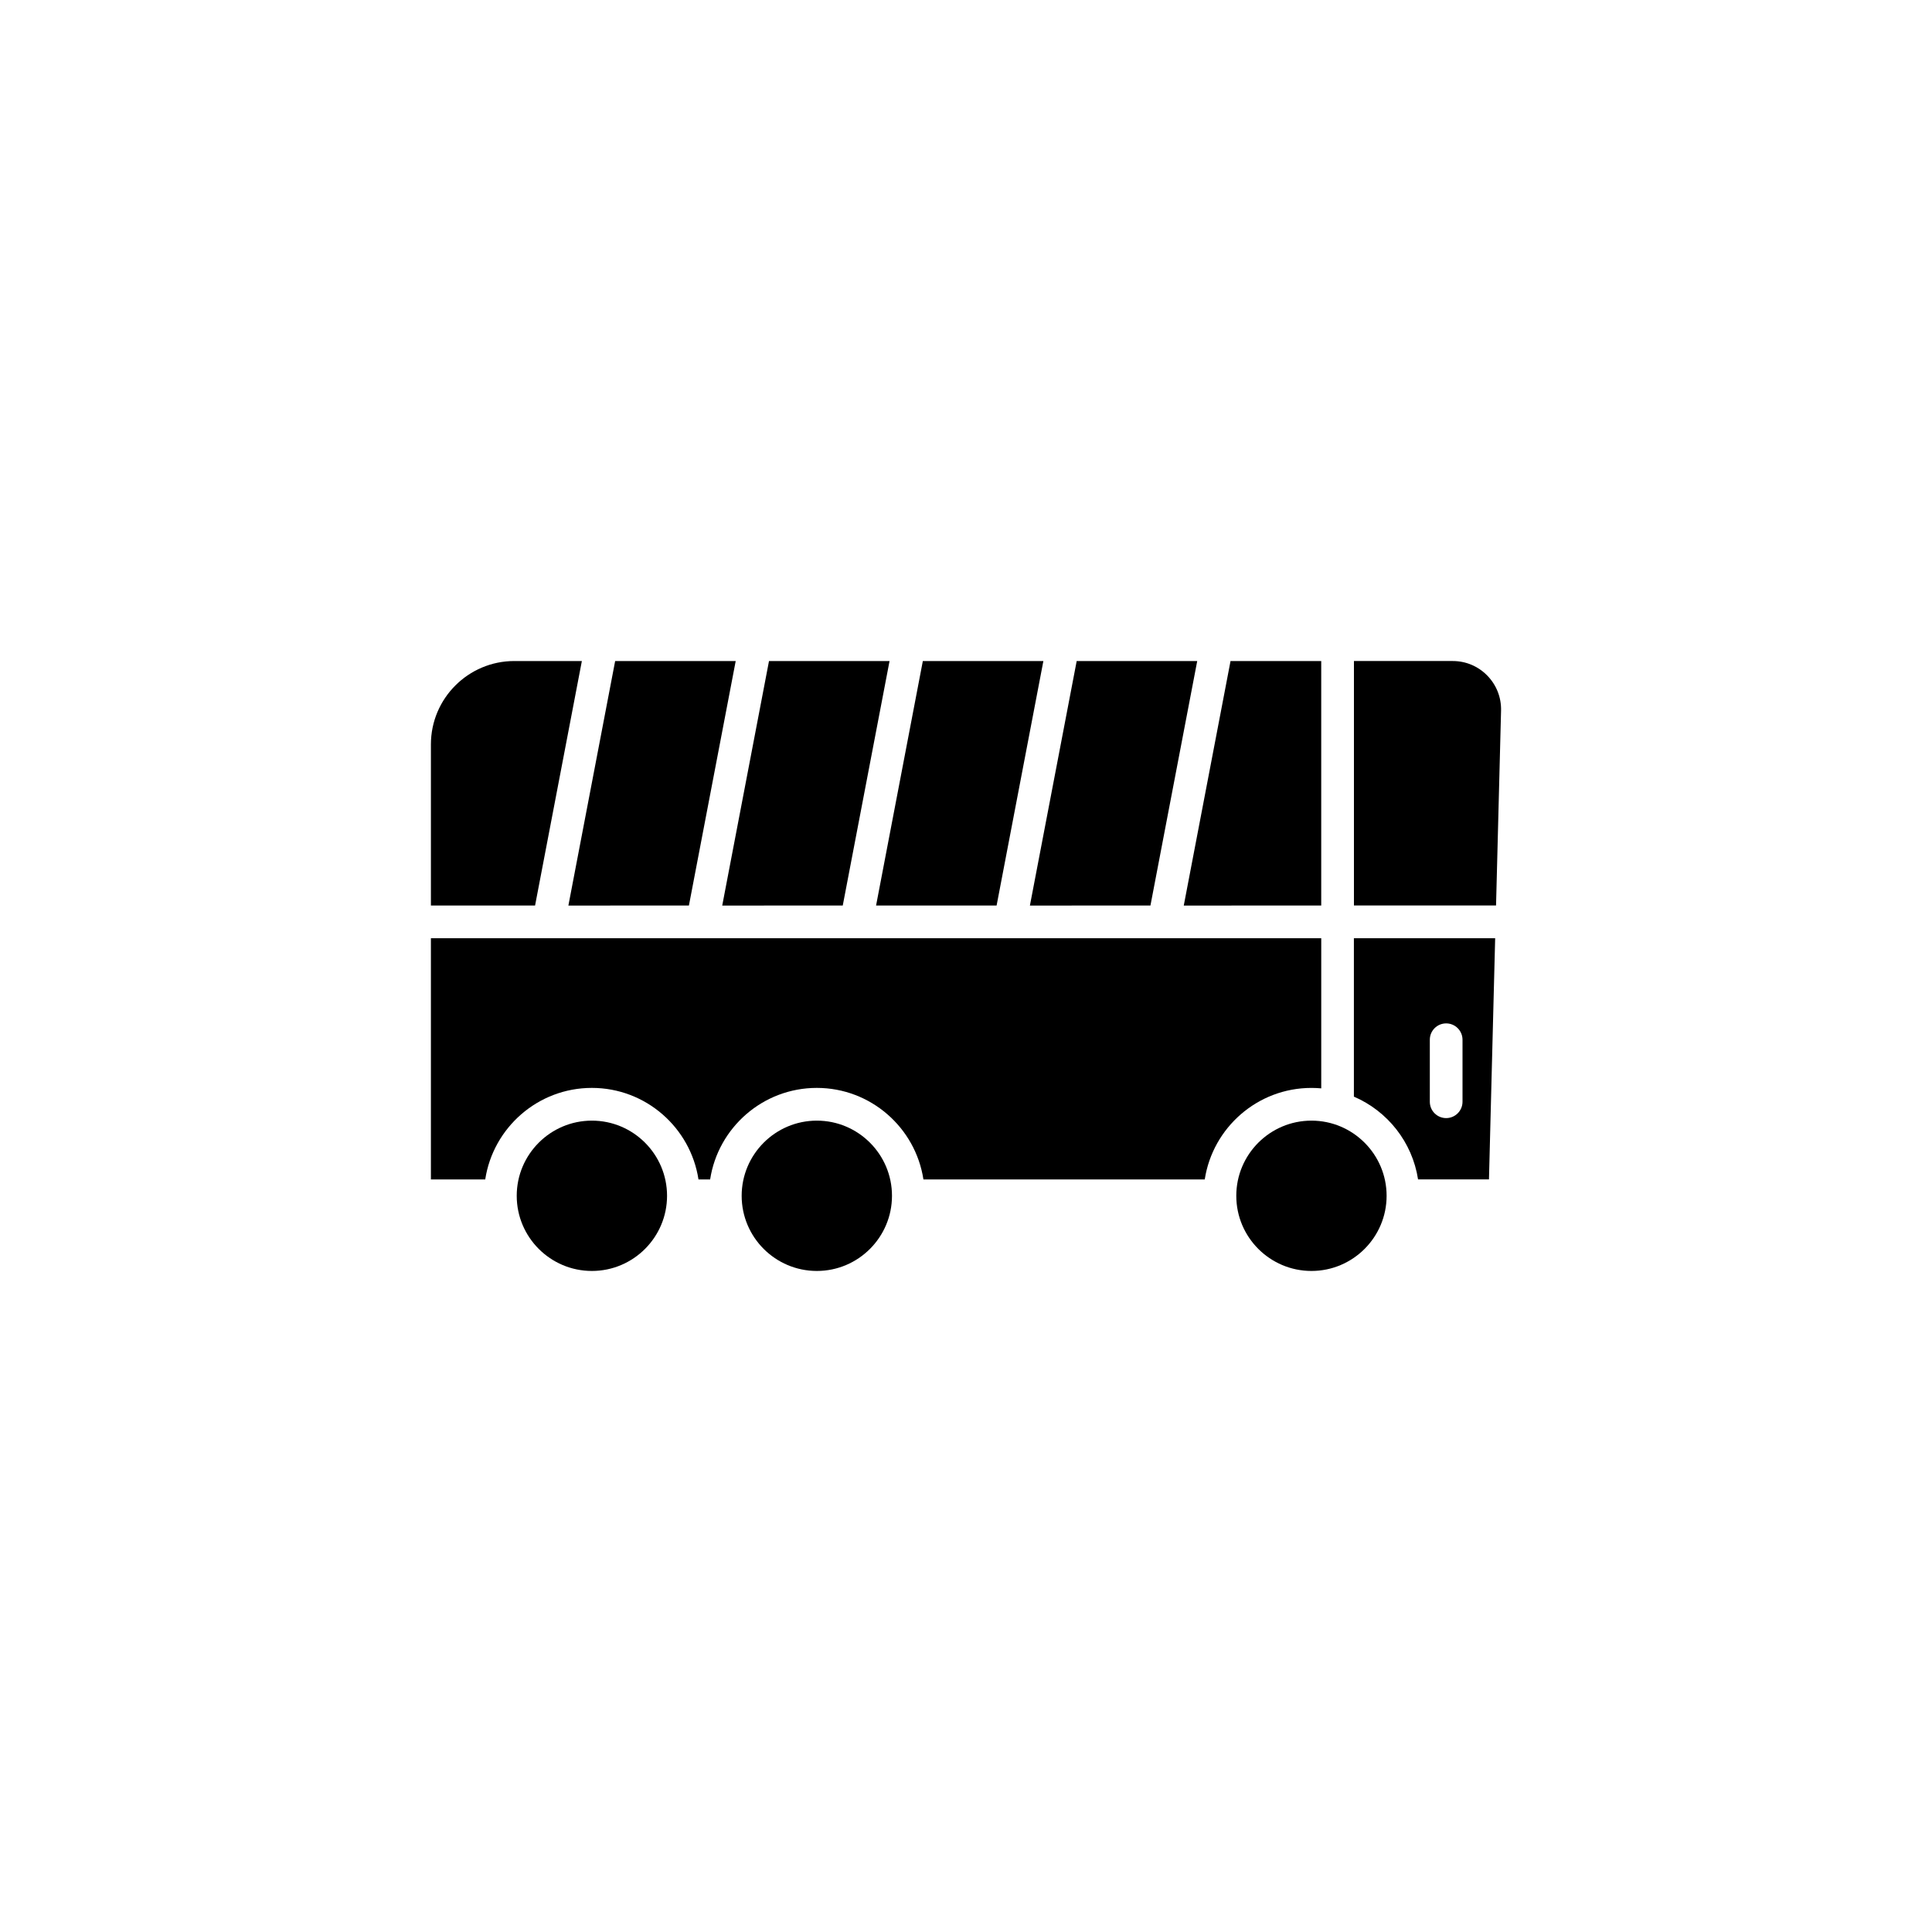 <?xml version="1.0" encoding="UTF-8"?>
<!-- Uploaded to: SVG Repo, www.svgrepo.com, Generator: SVG Repo Mixer Tools -->
<svg fill="#000000" width="800px" height="800px" version="1.1" viewBox="144 144 512 512" xmlns="http://www.w3.org/2000/svg">
 <g>
  <path d="m491.55 440.98c-10.988 0-19.922 8.934-19.922 19.922 0 10.984 8.934 19.914 19.922 19.914 10.984 0 19.914-8.934 19.914-19.914 0-10.988-8.934-19.922-19.914-19.922z"/>
  <path d="m300.86 440.98c-10.988 0-19.922 8.934-19.922 19.922 0 10.984 8.934 19.914 19.922 19.914 10.984 0 19.914-8.934 19.914-19.914 0-10.988-8.93-19.922-19.914-19.922z"/>
  <path d="m360.47 440.98c-10.988 0-19.922 8.934-19.922 19.922 0 10.984 8.934 19.914 19.922 19.914 10.984 0 19.914-8.934 19.914-19.914 0.004-10.988-8.93-19.922-19.914-19.922z"/>
  <path d="m491.55 432.31c0.875 0 1.738 0.047 2.594 0.117v-39.785l-235.95-0.004v63.922h14.398c2.098-13.719 13.965-24.254 28.258-24.254 14.289 0 26.156 10.539 28.254 24.254h3.09c2.102-13.719 13.977-24.254 28.266-24.254 14.289 0 26.156 10.539 28.258 24.254h74.555c2.109-13.711 13.984-24.25 28.273-24.25z"/>
  <path d="m538.16 323.05c-2.43-2.492-5.684-3.871-9.164-3.871h-26.188v64.785h37.66l1.328-51.656c0.082-3.473-1.211-6.762-3.637-9.258z"/>
  <path d="m298.2 319.18h-17.91c-12.184 0-22.094 9.91-22.094 22.094v42.699h27.605z"/>
  <path d="m326.57 383.97 12.398-64.785h-31.953c-0.012 0.082-0.023 0.156-0.039 0.238l-12.348 64.555 31.941-0.004z"/>
  <path d="m367.34 383.97 12.398-64.785h-31.953c-0.012 0.082-0.023 0.156-0.039 0.238l-12.348 64.555 31.941-0.004z"/>
  <path d="m408.11 383.97 12.395-64.785h-31.953c-0.012 0.082-0.023 0.156-0.039 0.238l-12.344 64.547z"/>
  <path d="m494.14 383.97v-64.785h-24.047c-0.004 0.082-0.02 0.156-0.035 0.238l-12.348 64.555 36.43-0.004z"/>
  <path d="m448.88 383.97 12.395-64.785h-31.953c-0.012 0.082-0.023 0.156-0.035 0.238l-12.352 64.555 31.945-0.004z"/>
  <path d="m502.8 434.62c8.906 3.828 15.488 12.062 17 21.938h18.793l1.641-63.922h-37.438v41.984zm20.117-15.078c0-2.398 1.941-4.332 4.332-4.332 2.394 0 4.332 1.941 4.332 4.332v16.434c0 2.398-1.945 4.332-4.332 4.332-2.398 0-4.332-1.941-4.332-4.332z"/>
 </g>
</svg>